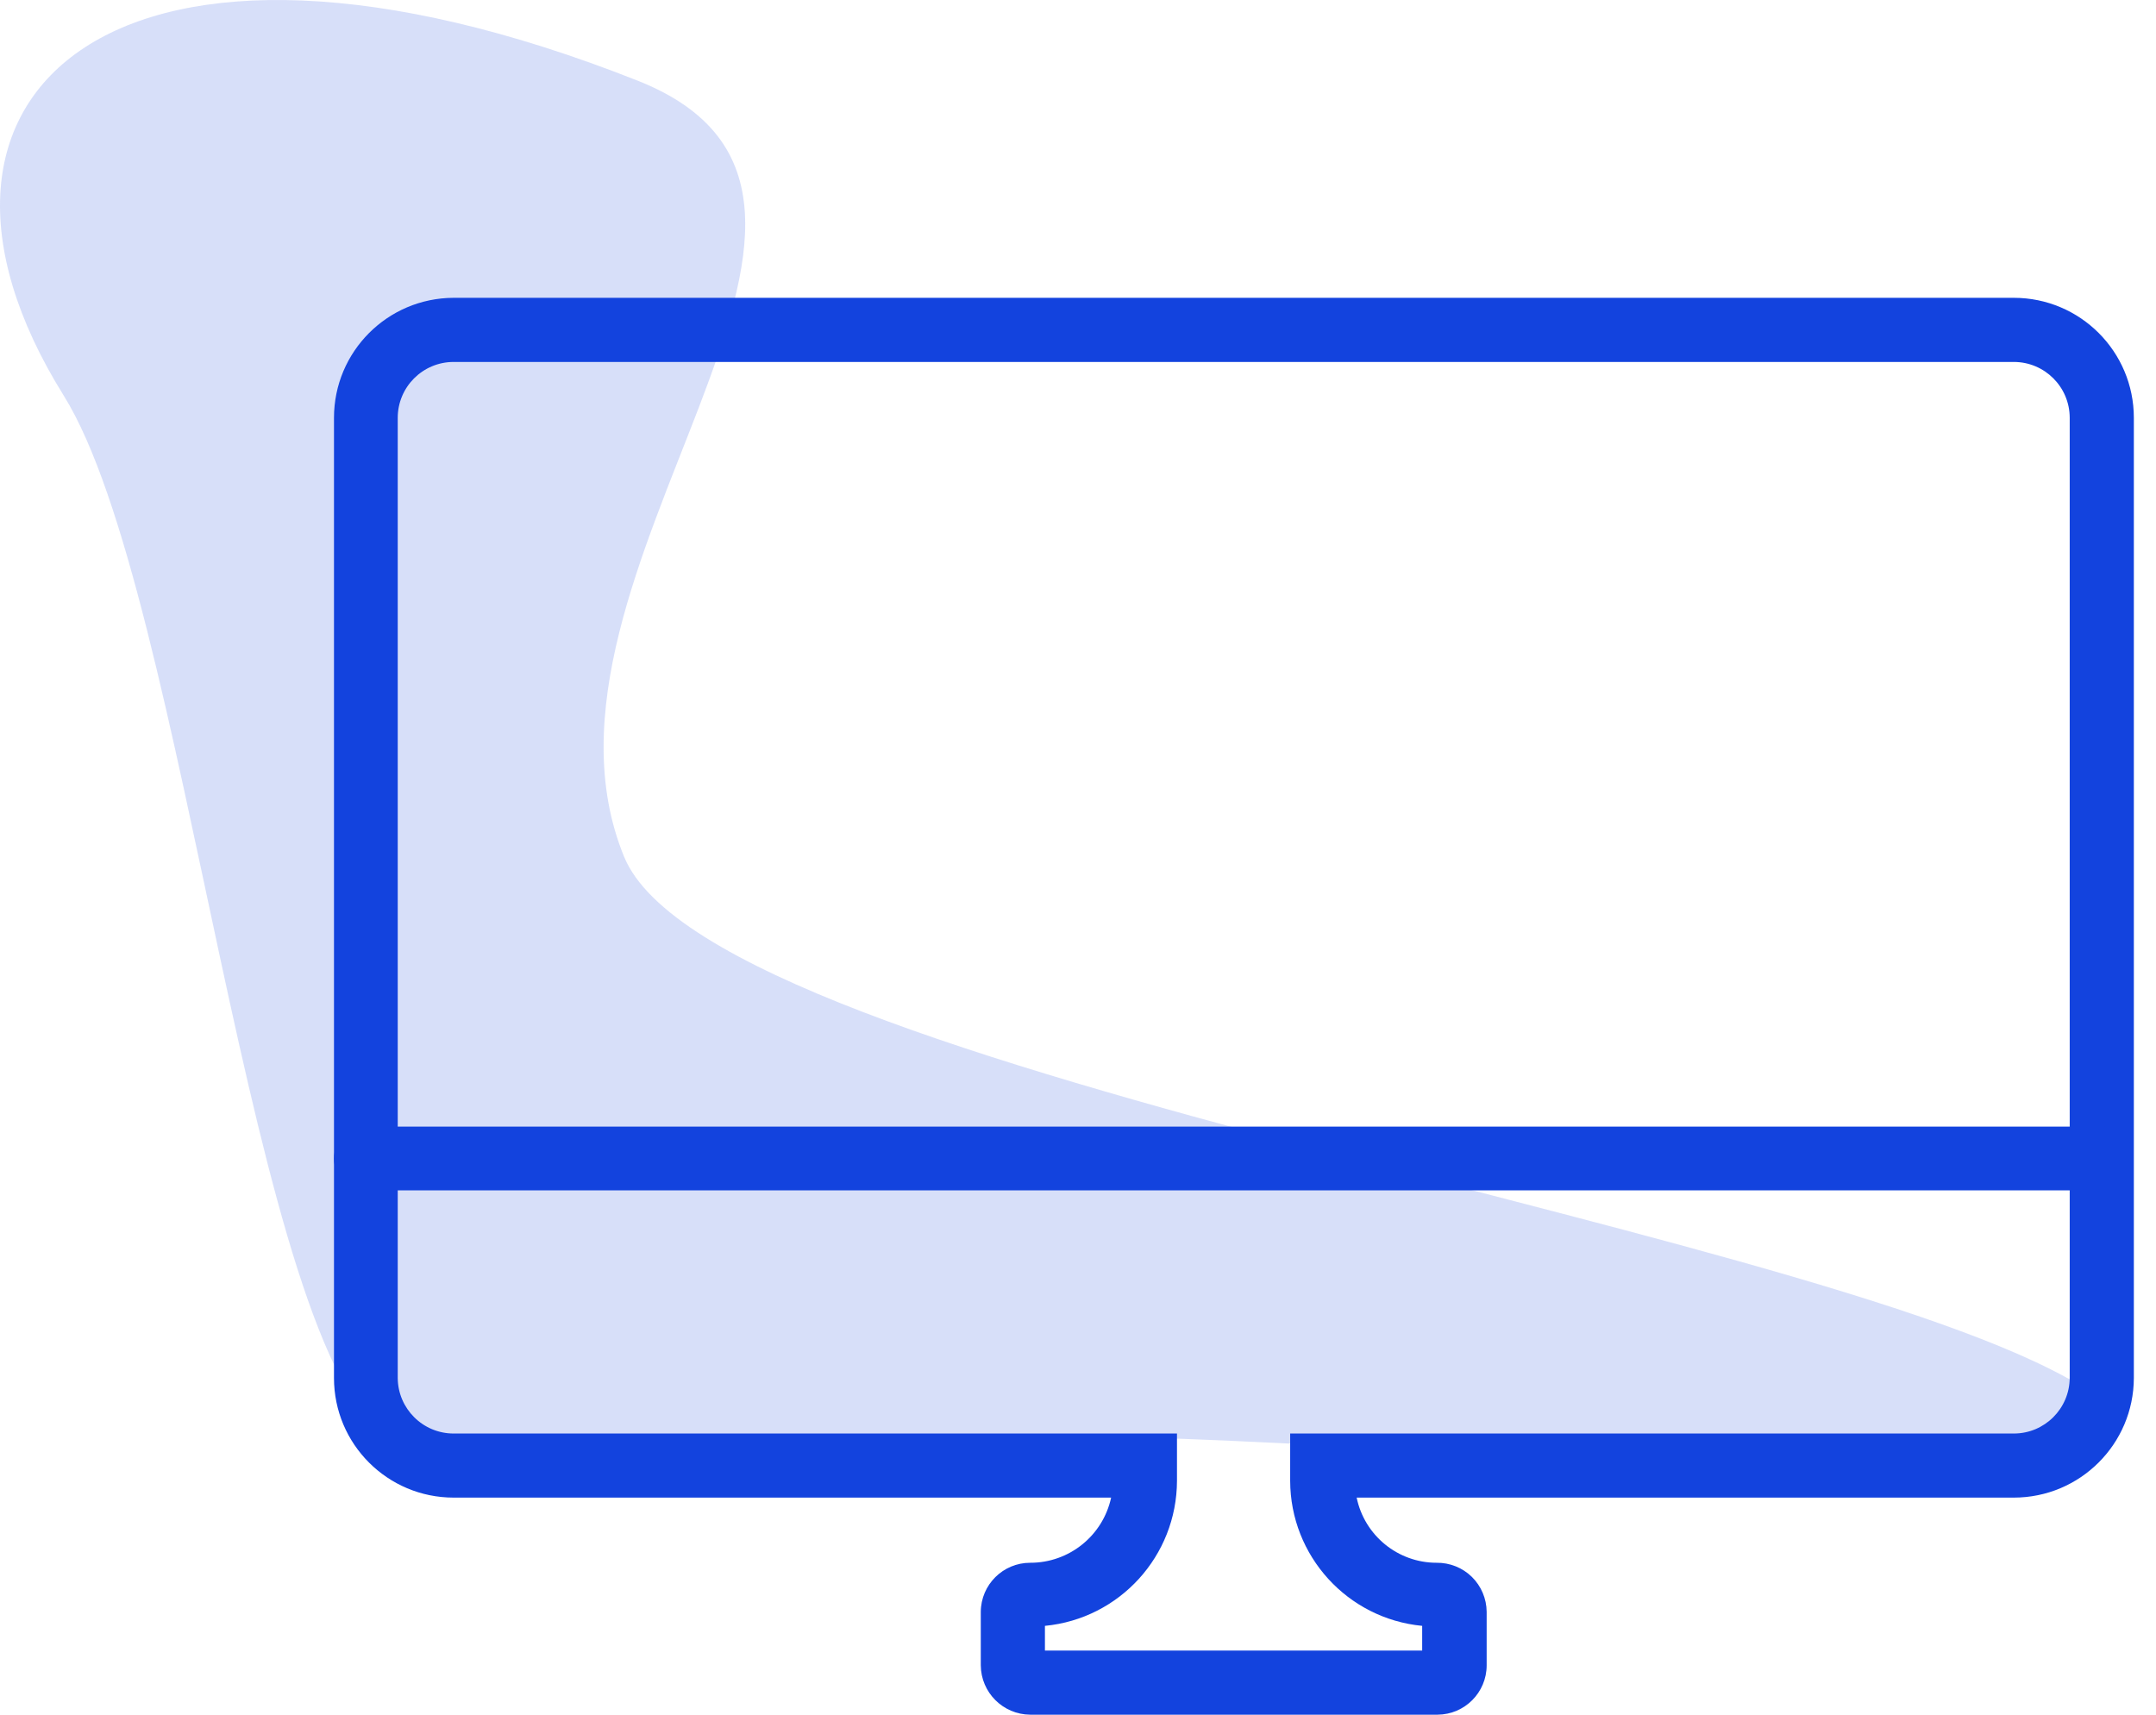 <?xml version="1.0" encoding="UTF-8"?>
<svg width="44px" height="35px" viewBox="0 0 44 35" version="1.1" xmlns="http://www.w3.org/2000/svg" xmlns:xlink="http://www.w3.org/1999/xlink">
    <title>COUK Icon IT</title>
    <g id="Page-1" stroke="none" stroke-width="1" fill="none" fill-rule="evenodd">
        <g id="Desktop" transform="translate(-290, -807)" fill="#1343DE" fill-rule="nonzero">
            <g id="COUK-Icon-IT" transform="translate(290, 807)">
                <path d="M32.769,29.821 C20.667,29.121 22.788,29.345 19.869,29.478 C15.824,29.674 9.713,30.45 7.97,29.394 C5.094,27.651 3.82,12.112 1.3,8.074 C-2.556,1.886 2.406,-2.551 13.017,1.648 C19.085,4.056 10.371,11.72 12.737,17.488 C14.592,22.023 38.48,25.187 42.918,28.596 L42.414,29.555 L32.769,29.821 Z" id="Path" fill-opacity="0.41" opacity="0.41"></path>
                <path d="M29.339,35 L21.024,35 C20.469,34.996 20.02,34.547 20.016,33.992 L20.016,32.9 C20.02,32.346 20.47,31.899 21.024,31.899 C21.819,31.901 22.508,31.347 22.676,30.569 L9.258,30.569 C7.909,30.569 6.816,29.476 6.816,28.127 L6.816,8.529 C6.816,7.178 7.908,6.083 9.258,6.079 L41.098,6.079 C42.451,6.079 43.548,7.176 43.548,8.529 L43.548,28.127 C43.544,29.477 42.448,30.569 41.098,30.569 L27.687,30.569 C27.847,31.343 28.528,31.899 29.318,31.899 C29.587,31.896 29.846,31.999 30.038,32.187 C30.229,32.375 30.338,32.632 30.34,32.9 L30.34,33.992 C30.34,34.546 29.893,34.996 29.339,35 L29.339,35 Z M21.325,33.691 L29.024,33.691 L29.024,33.187 C27.499,33.04 26.333,31.759 26.33,30.226 L26.33,29.261 L41.098,29.261 C41.725,29.261 42.235,28.754 42.239,28.127 L42.239,8.529 C42.239,7.899 41.728,7.388 41.098,7.388 L9.258,7.388 C8.628,7.388 8.117,7.899 8.117,8.529 L8.117,28.127 C8.121,28.754 8.631,29.261 9.258,29.261 L24.02,29.261 L24.02,30.226 C24.016,31.759 22.851,33.04 21.325,33.187 L21.325,33.691 Z" id="Shape"></path>
                <path d="M42.89,24.298 L7.467,24.298 C7.107,24.298 6.816,24.007 6.816,23.647 C6.816,23.288 7.107,22.996 7.467,22.996 L42.89,22.996 C43.249,22.996 43.541,23.288 43.541,23.647 C43.541,24.007 43.249,24.298 42.89,24.298 L42.89,24.298 Z" id="Path"></path>
            </g>
        </g>
    </g>
</svg>